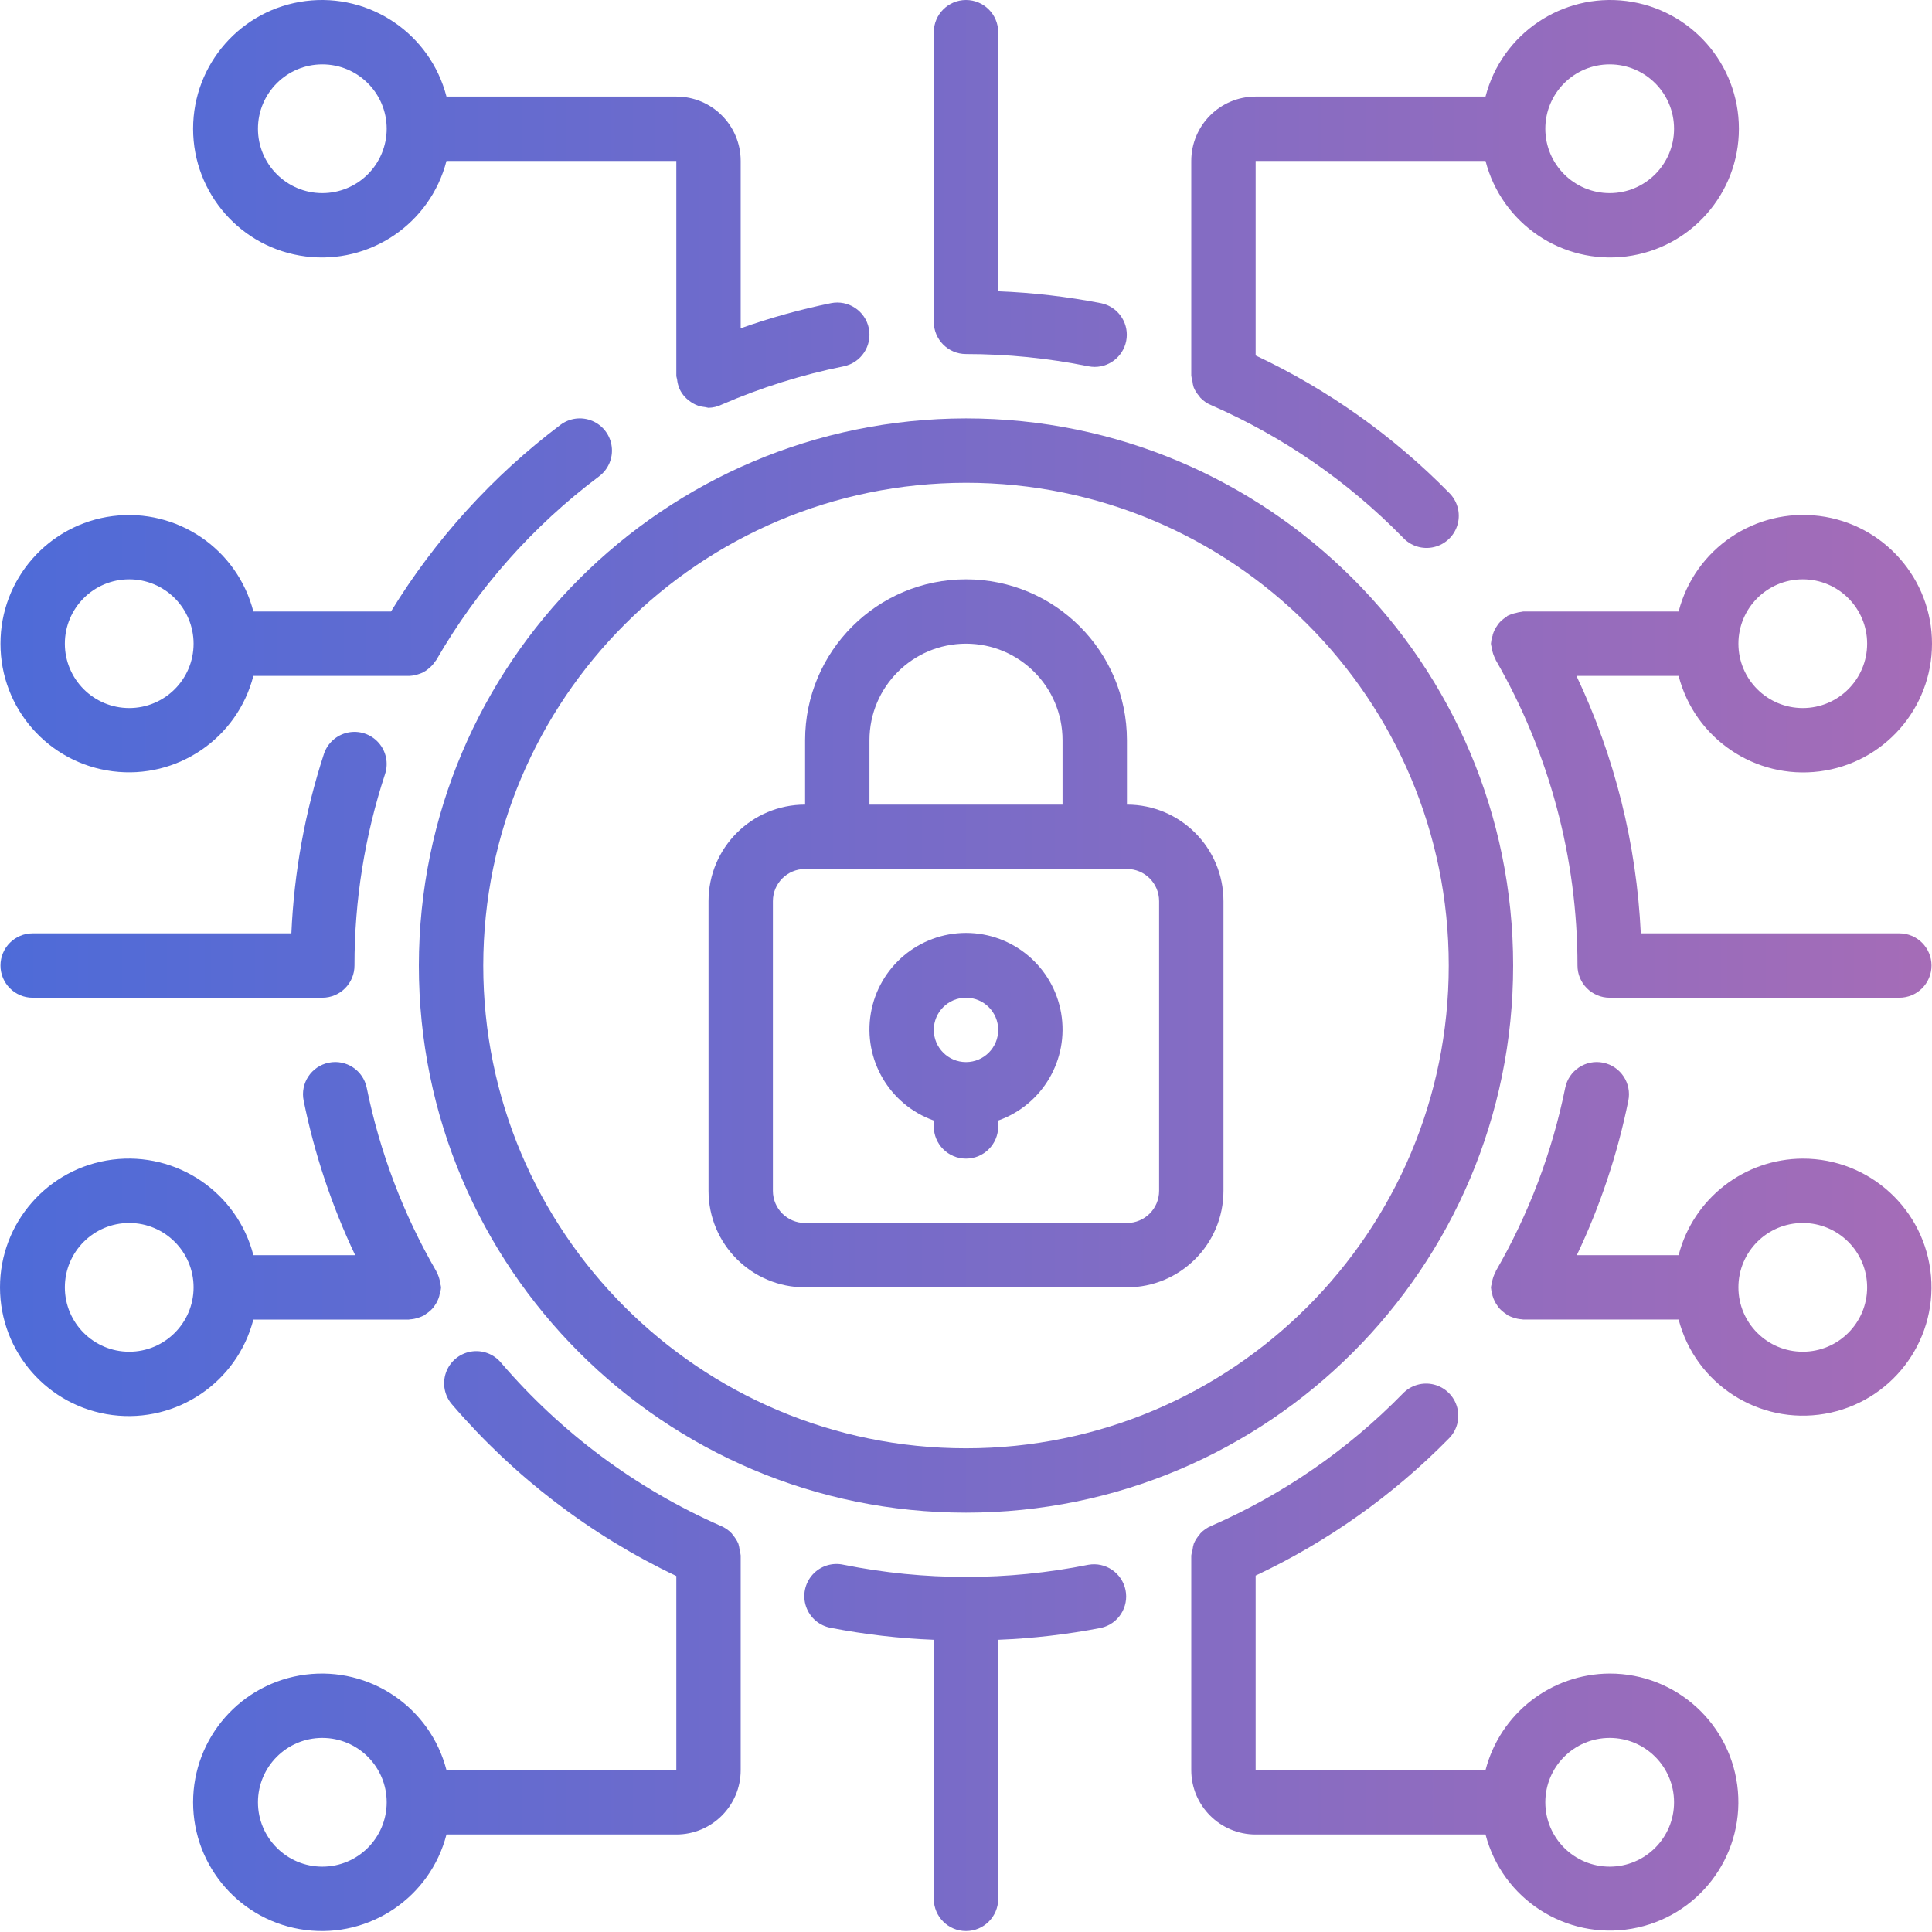<svg xmlns="http://www.w3.org/2000/svg" width="60" height="60" viewBox="0 0 60 60" fill="none"><path d="M25.003 39.98H34.998C36.654 39.98 37.996 38.638 37.996 36.982V27.986C37.996 26.33 36.654 24.988 34.998 24.988V22.989C34.998 20.229 32.76 17.991 30 17.991C27.24 17.991 25.003 20.229 25.003 22.989V24.988C23.346 24.988 22.004 26.33 22.004 27.986V36.982C22.004 38.638 23.346 39.98 25.003 39.98ZM27.002 22.989C27.002 21.333 28.344 19.99 30 19.99C31.656 19.99 32.998 21.333 32.998 22.989V24.988H27.002V22.989ZM24.003 27.986C24.003 27.434 24.45 26.987 25.003 26.987H34.998C35.55 26.987 35.997 27.434 35.997 27.986V36.982C35.997 37.534 35.55 37.981 34.998 37.981H25.003C24.45 37.981 24.003 37.534 24.003 36.982V27.986Z" fill="url(#paint0_linear_211_2362)"></path><path d="M29 34.799V34.983C29 35.535 29.448 35.982 30 35.982C30.552 35.982 31 35.535 31 34.983V34.799C32.376 34.312 33.202 32.904 32.955 31.465C32.708 30.026 31.46 28.973 30 28.973C28.54 28.973 27.292 30.026 27.045 31.465C26.798 32.904 27.624 34.312 29 34.799ZM30 30.985C30.552 30.985 31 31.432 31 31.984C31 32.536 30.552 32.984 30 32.984C29.448 32.984 29 32.536 29 31.984C29 31.432 29.448 30.985 30 30.985Z" fill="url(#paint1_linear_211_2362)"></path><path d="M13.008 29.985C13.008 39.37 20.616 46.977 30 46.977C39.384 46.977 46.992 39.37 46.992 29.985C46.992 20.601 39.384 12.994 30 12.994C20.62 13.004 13.019 20.606 13.008 29.985ZM30 14.993C38.28 14.993 44.992 21.705 44.992 29.985C44.992 38.266 38.28 44.978 30 44.978C21.72 44.978 15.008 38.266 15.008 29.985C15.017 21.709 21.724 15.002 30 14.993Z" fill="url(#paint2_linear_211_2362)"></path><path d="M49.99 51.974C48.172 51.981 46.588 53.213 46.134 54.973H38.995V48.931C41.23 47.879 43.261 46.439 44.992 44.678C45.249 44.424 45.348 44.052 45.253 43.705C45.158 43.357 44.883 43.087 44.533 42.999C44.184 42.911 43.814 43.018 43.565 43.279C41.868 45.014 39.854 46.407 37.631 47.382C37.497 47.435 37.376 47.517 37.277 47.623C37.266 47.635 37.26 47.651 37.249 47.664C37.176 47.746 37.117 47.839 37.075 47.939C37.055 48.002 37.042 48.067 37.035 48.132C37.017 48.189 37.004 48.247 36.996 48.306V54.973C36.996 56.077 37.892 56.972 38.995 56.972H46.134C46.657 58.978 48.629 60.25 50.673 59.898C52.717 59.547 54.15 57.689 53.972 55.623C53.794 53.557 52.064 51.971 49.99 51.974ZM49.99 57.971C48.886 57.971 47.991 57.076 47.991 55.972C47.991 54.868 48.886 53.973 49.99 53.973C51.094 53.973 51.989 54.868 51.989 55.972C51.989 57.076 51.094 57.971 49.99 57.971Z" fill="url(#paint3_linear_211_2362)"></path><path d="M7.869 40.98H12.699C12.707 40.98 12.714 40.975 12.723 40.975C12.822 40.97 12.92 40.95 13.014 40.916C13.06 40.901 13.105 40.882 13.149 40.86C13.16 40.854 13.173 40.852 13.184 40.845C13.195 40.838 13.212 40.817 13.228 40.806C13.319 40.75 13.399 40.679 13.466 40.596C13.478 40.581 13.489 40.565 13.499 40.548C13.564 40.457 13.613 40.356 13.643 40.248C13.643 40.233 13.649 40.218 13.652 40.203C13.676 40.131 13.692 40.056 13.698 39.98C13.693 39.943 13.685 39.905 13.675 39.868C13.675 39.855 13.675 39.843 13.668 39.83C13.651 39.712 13.613 39.599 13.555 39.496L13.55 39.48C12.525 37.711 11.796 35.786 11.389 33.782C11.279 33.242 10.751 32.892 10.21 33.003C9.669 33.113 9.32 33.641 9.43 34.182C9.767 35.84 10.304 37.452 11.03 38.98H7.869C7.366 37.031 5.491 35.76 3.494 36.013C1.497 36.267 0 37.966 0 39.979C0 41.993 1.497 43.692 3.494 43.946C5.491 44.199 7.366 42.929 7.869 40.98ZM4.013 41.979C2.909 41.979 2.014 41.084 2.014 39.98C2.014 38.876 2.909 37.981 4.013 37.981C5.117 37.981 6.012 38.876 6.012 39.98C6.012 41.084 5.117 41.979 4.013 41.979Z" fill="url(#paint4_linear_211_2362)"></path><path d="M0.015 19.99C0.012 22.001 1.507 23.7 3.501 23.953C5.496 24.207 7.368 22.937 7.869 20.99H12.726C12.824 20.984 12.922 20.964 13.014 20.931C13.058 20.917 13.101 20.899 13.142 20.879C13.196 20.851 13.246 20.817 13.292 20.779C13.377 20.715 13.45 20.638 13.508 20.55C13.521 20.531 13.538 20.517 13.55 20.497C14.832 18.273 16.552 16.332 18.606 14.793C18.891 14.579 19.041 14.228 18.998 13.874C18.956 13.519 18.727 13.214 18.399 13.074C18.07 12.934 17.692 12.979 17.406 13.194C15.303 14.778 13.517 16.745 12.142 18.991H7.869C7.368 17.044 5.496 15.774 3.501 16.027C1.507 16.281 0.012 17.98 0.015 19.99ZM6.012 19.99C6.012 21.094 5.117 21.989 4.013 21.989C2.909 21.989 2.014 21.094 2.014 19.99C2.014 18.886 2.909 17.991 4.013 17.991C4.543 17.991 5.052 18.202 5.427 18.577C5.801 18.952 6.012 19.46 6.012 19.99Z" fill="url(#paint5_linear_211_2362)"></path><path d="M55.987 35.982C54.169 35.989 52.585 37.221 52.131 38.981H48.969C49.696 37.453 50.233 35.842 50.569 34.183C50.679 33.642 50.33 33.114 49.789 33.003C49.247 32.893 48.719 33.242 48.609 33.783C48.203 35.787 47.474 37.711 46.45 39.481V39.494C46.39 39.599 46.351 39.715 46.334 39.835C46.334 39.846 46.334 39.856 46.327 39.867C46.316 39.905 46.308 39.942 46.302 39.98C46.308 40.059 46.323 40.136 46.348 40.211C46.348 40.224 46.348 40.237 46.356 40.25C46.387 40.358 46.437 40.459 46.503 40.55C46.513 40.565 46.521 40.58 46.532 40.594C46.599 40.677 46.681 40.749 46.772 40.806C46.788 40.817 46.798 40.834 46.815 40.844C46.832 40.854 46.839 40.853 46.85 40.859C46.894 40.882 46.94 40.901 46.987 40.916C47.08 40.949 47.178 40.969 47.276 40.974C47.285 40.974 47.292 40.979 47.301 40.979H52.131C52.653 42.986 54.626 44.258 56.67 43.907C58.713 43.555 60.148 41.697 59.969 39.631C59.791 37.565 58.061 35.979 55.987 35.982ZM55.987 41.979C54.883 41.979 53.988 41.084 53.988 39.98C53.988 38.876 54.883 37.981 55.987 37.981C57.091 37.981 57.986 38.876 57.986 39.98C57.986 41.084 57.091 41.979 55.987 41.979Z" fill="url(#paint6_linear_211_2362)"></path><path d="M23.003 48.306C22.997 48.25 22.986 48.195 22.971 48.14C22.963 48.072 22.95 48.005 22.93 47.94C22.887 47.841 22.829 47.75 22.758 47.669C22.745 47.654 22.739 47.636 22.726 47.623C22.626 47.517 22.505 47.435 22.371 47.382C19.755 46.227 17.43 44.501 15.568 42.33C15.339 42.048 14.975 41.913 14.618 41.976C14.26 42.04 13.965 42.292 13.847 42.636C13.729 42.979 13.807 43.36 14.05 43.63C15.972 45.867 18.341 47.678 21.004 48.945V54.973H13.866C13.363 53.023 11.488 51.753 9.491 52.006C7.494 52.26 5.997 53.959 5.997 55.972C5.997 57.986 7.494 59.685 9.491 59.938C11.488 60.192 13.363 58.921 13.866 56.972H21.004C22.108 56.972 23.003 56.077 23.003 54.973V48.306ZM10.01 57.971C8.906 57.971 8.011 57.076 8.011 55.972C8.011 54.868 8.906 53.973 10.01 53.973C11.114 53.973 12.009 54.868 12.009 55.972C12.009 57.076 11.114 57.971 10.01 57.971Z" fill="url(#paint7_linear_211_2362)"></path><path d="M33.798 48.596C31.291 49.099 28.709 49.099 26.202 48.596C25.848 48.515 25.478 48.632 25.236 48.901C24.993 49.171 24.915 49.551 25.033 49.894C25.151 50.238 25.445 50.49 25.802 50.554C26.857 50.759 27.927 50.883 29 50.925V58.971C29 59.523 29.448 59.97 30 59.97C30.552 59.97 31 59.523 31 58.971V50.925C32.074 50.883 33.143 50.759 34.198 50.554C34.727 50.433 35.062 49.912 34.954 49.38C34.845 48.848 34.332 48.5 33.798 48.596Z" fill="url(#paint8_linear_211_2362)"></path><path d="M21.004 2.999H13.866C13.363 1.05 11.488 -0.221 9.491 0.032C7.494 0.286 5.997 1.985 5.997 3.998C5.997 6.012 7.494 7.711 9.491 7.964C11.488 8.218 13.363 6.947 13.866 4.998H21.004V11.666C21.004 11.707 21.023 11.745 21.028 11.786C21.039 11.889 21.066 11.99 21.107 12.085C21.149 12.174 21.204 12.256 21.271 12.328C21.305 12.364 21.341 12.398 21.38 12.428C21.429 12.468 21.482 12.504 21.537 12.534C21.583 12.56 21.631 12.582 21.681 12.6C21.753 12.623 21.826 12.637 21.901 12.644C21.934 12.653 21.967 12.66 22.001 12.665C22.144 12.662 22.285 12.628 22.414 12.565C23.631 12.037 24.901 11.639 26.202 11.376C26.743 11.265 27.092 10.737 26.982 10.196C26.872 9.655 26.343 9.305 25.802 9.416C24.852 9.61 23.917 9.871 23.003 10.195V4.998C23.003 3.894 22.108 2.999 21.004 2.999ZM10.01 5.997C8.906 5.997 8.011 5.102 8.011 3.998C8.011 2.894 8.906 1.999 10.01 1.999C11.114 1.999 12.009 2.894 12.009 3.998C12.009 4.529 11.798 5.037 11.423 5.412C11.049 5.787 10.54 5.997 10.01 5.997Z" fill="url(#paint9_linear_211_2362)"></path><path d="M46.134 4.998C46.637 6.947 48.512 8.218 50.509 7.964C52.506 7.711 54.003 6.012 54.003 3.998C54.003 1.985 52.506 0.286 50.509 0.032C48.512 -0.221 46.637 1.05 46.134 2.999H38.995C37.892 2.999 36.996 3.894 36.996 4.998V11.664C37.003 11.723 37.014 11.781 37.032 11.837C37.038 11.903 37.051 11.968 37.071 12.03C37.113 12.131 37.172 12.224 37.245 12.305C37.256 12.318 37.262 12.335 37.273 12.347C37.372 12.453 37.493 12.535 37.627 12.588C39.849 13.562 41.864 14.953 43.561 16.686C43.806 16.958 44.181 17.075 44.537 16.989C44.894 16.904 45.175 16.63 45.27 16.276C45.364 15.923 45.258 15.545 44.992 15.293C43.261 13.532 41.23 12.092 38.995 11.04V4.998H46.134ZM49.99 1.999C51.094 1.999 51.989 2.894 51.989 3.998C51.989 5.102 51.094 5.997 49.99 5.997C48.886 5.997 47.991 5.102 47.991 3.998C47.991 2.894 48.886 1.999 49.99 1.999Z" fill="url(#paint10_linear_211_2362)"></path><path d="M30 0C29.448 0 29 0.448 29 1V9.995C29 10.547 29.448 10.995 30 10.995C31.276 10.995 32.548 11.122 33.798 11.375C33.864 11.388 33.931 11.395 33.998 11.395C34.51 11.393 34.937 11.005 34.989 10.496C35.04 9.987 34.699 9.521 34.198 9.417C33.143 9.212 32.074 9.088 31 9.046V1C31 0.448 30.552 0 30 0Z" fill="url(#paint11_linear_211_2362)"></path><path d="M52.131 20.99C52.634 22.939 54.508 24.21 56.506 23.956C58.503 23.703 60 22.004 60 19.99C60 17.977 58.503 16.278 56.506 16.024C54.508 15.771 52.634 17.041 52.131 18.991H47.301C47.282 18.991 47.267 19.001 47.249 19.001C47.191 19.007 47.134 19.019 47.078 19.036C46.996 19.052 46.917 19.079 46.842 19.116C46.834 19.116 46.824 19.116 46.815 19.126C46.806 19.136 46.789 19.153 46.772 19.164C46.681 19.221 46.599 19.292 46.532 19.376C46.521 19.39 46.513 19.405 46.503 19.42C46.437 19.51 46.387 19.612 46.356 19.72C46.356 19.733 46.356 19.745 46.348 19.759C46.323 19.834 46.308 19.912 46.302 19.99C46.307 20.029 46.315 20.067 46.324 20.104C46.324 20.115 46.329 20.125 46.331 20.136C46.348 20.256 46.387 20.372 46.447 20.478V20.491C48.114 23.378 48.991 26.652 48.99 29.985C48.99 30.537 49.438 30.985 49.99 30.985H58.986C59.538 30.985 59.985 30.537 59.985 29.985C59.985 29.433 59.538 28.986 58.986 28.986H50.956C50.825 26.215 50.146 23.497 48.958 20.99H52.131ZM55.987 17.991C57.091 17.991 57.986 18.886 57.986 19.99C57.986 21.094 57.091 21.989 55.987 21.989C54.883 21.989 53.988 21.094 53.988 19.99C53.988 18.886 54.883 17.991 55.987 17.991Z" fill="url(#paint12_linear_211_2362)"></path><path d="M1.014 30.985H10.01C10.562 30.985 11.009 30.537 11.009 29.985C11.007 27.966 11.328 25.959 11.958 24.04C12.07 23.701 11.992 23.328 11.754 23.062C11.516 22.796 11.154 22.677 10.804 22.75C10.455 22.823 10.171 23.076 10.059 23.416C9.472 25.218 9.132 27.092 9.049 28.986H1.014C0.462 28.986 0.015 29.433 0.015 29.985C0.015 30.537 0.462 30.985 1.014 30.985Z" fill="url(#paint13_linear_211_2362)"></path><defs><linearGradient id="paint0_linear_211_2362" x1="0" y1="29.985" x2="60" y2="29.985" gradientUnits="userSpaceOnUse"><stop stop-color="#4E6BD8"></stop><stop offset="1" stop-color="#A56CB7"></stop></linearGradient><linearGradient id="paint1_linear_211_2362" x1="0" y1="29.985" x2="60" y2="29.985" gradientUnits="userSpaceOnUse"><stop stop-color="#4E6BD8"></stop><stop offset="1" stop-color="#A56CB7"></stop></linearGradient><linearGradient id="paint2_linear_211_2362" x1="0" y1="29.985" x2="60" y2="29.985" gradientUnits="userSpaceOnUse"><stop stop-color="#4E6BD8"></stop><stop offset="1" stop-color="#A56CB7"></stop></linearGradient><linearGradient id="paint3_linear_211_2362" x1="0" y1="29.985" x2="60" y2="29.985" gradientUnits="userSpaceOnUse"><stop stop-color="#4E6BD8"></stop><stop offset="1" stop-color="#A56CB7"></stop></linearGradient><linearGradient id="paint4_linear_211_2362" x1="0" y1="29.985" x2="60" y2="29.985" gradientUnits="userSpaceOnUse"><stop stop-color="#4E6BD8"></stop><stop offset="1" stop-color="#A56CB7"></stop></linearGradient><linearGradient id="paint5_linear_211_2362" x1="0" y1="29.985" x2="60" y2="29.985" gradientUnits="userSpaceOnUse"><stop stop-color="#4E6BD8"></stop><stop offset="1" stop-color="#A56CB7"></stop></linearGradient><linearGradient id="paint6_linear_211_2362" x1="0" y1="29.985" x2="60" y2="29.985" gradientUnits="userSpaceOnUse"><stop stop-color="#4E6BD8"></stop><stop offset="1" stop-color="#A56CB7"></stop></linearGradient><linearGradient id="paint7_linear_211_2362" x1="0" y1="29.985" x2="60" y2="29.985" gradientUnits="userSpaceOnUse"><stop stop-color="#4E6BD8"></stop><stop offset="1" stop-color="#A56CB7"></stop></linearGradient><linearGradient id="paint8_linear_211_2362" x1="0" y1="29.985" x2="60" y2="29.985" gradientUnits="userSpaceOnUse"><stop stop-color="#4E6BD8"></stop><stop offset="1" stop-color="#A56CB7"></stop></linearGradient><linearGradient id="paint9_linear_211_2362" x1="0" y1="29.985" x2="60" y2="29.985" gradientUnits="userSpaceOnUse"><stop stop-color="#4E6BD8"></stop><stop offset="1" stop-color="#A56CB7"></stop></linearGradient><linearGradient id="paint10_linear_211_2362" x1="0" y1="29.985" x2="60" y2="29.985" gradientUnits="userSpaceOnUse"><stop stop-color="#4E6BD8"></stop><stop offset="1" stop-color="#A56CB7"></stop></linearGradient><linearGradient id="paint11_linear_211_2362" x1="0" y1="29.985" x2="60" y2="29.985" gradientUnits="userSpaceOnUse"><stop stop-color="#4E6BD8"></stop><stop offset="1" stop-color="#A56CB7"></stop></linearGradient><linearGradient id="paint12_linear_211_2362" x1="0" y1="29.985" x2="60" y2="29.985" gradientUnits="userSpaceOnUse"><stop stop-color="#4E6BD8"></stop><stop offset="1" stop-color="#A56CB7"></stop></linearGradient><linearGradient id="paint13_linear_211_2362" x1="0" y1="29.985" x2="60" y2="29.985" gradientUnits="userSpaceOnUse"><stop stop-color="#4E6BD8"></stop><stop offset="1" stop-color="#A56CB7"></stop></linearGradient></defs></svg>